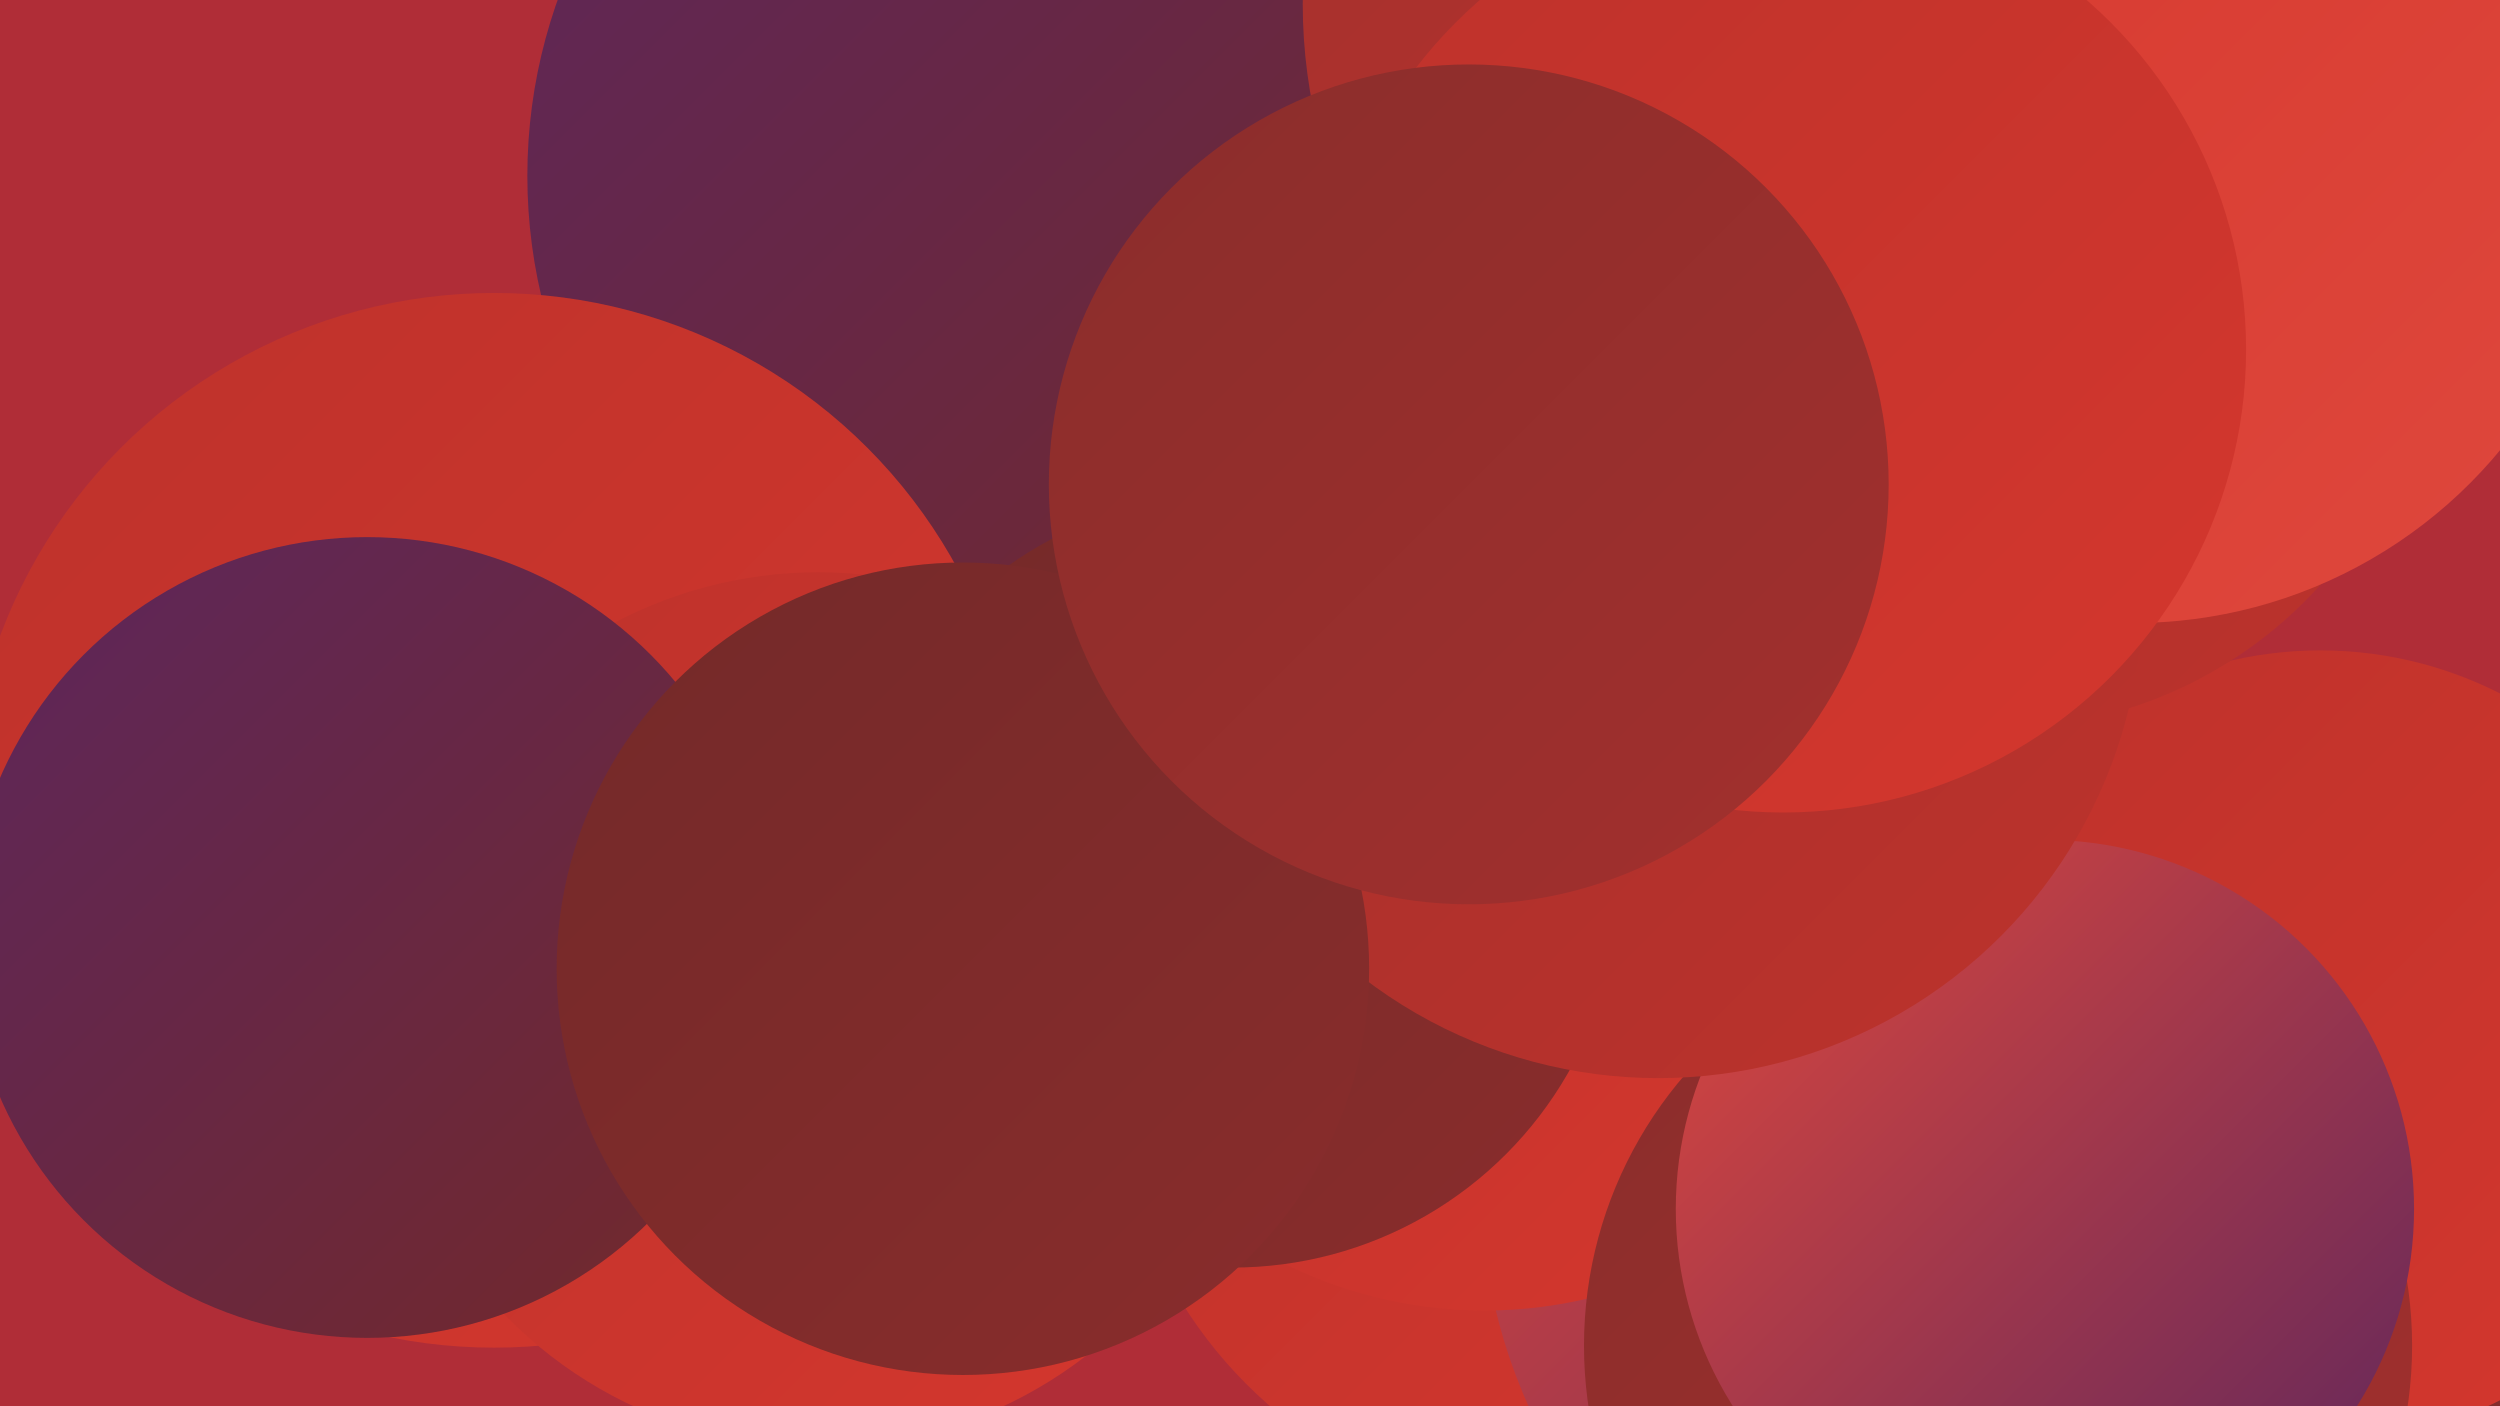 <?xml version="1.0" encoding="UTF-8"?><svg width="1280" height="720" xmlns="http://www.w3.org/2000/svg"><defs><linearGradient id="grad0" x1="0%" y1="0%" x2="100%" y2="100%"><stop offset="0%" style="stop-color:#5d265c;stop-opacity:1" /><stop offset="100%" style="stop-color:#732929;stop-opacity:1" /></linearGradient><linearGradient id="grad1" x1="0%" y1="0%" x2="100%" y2="100%"><stop offset="0%" style="stop-color:#732929;stop-opacity:1" /><stop offset="100%" style="stop-color:#8a2d2c;stop-opacity:1" /></linearGradient><linearGradient id="grad2" x1="0%" y1="0%" x2="100%" y2="100%"><stop offset="0%" style="stop-color:#8a2d2c;stop-opacity:1" /><stop offset="100%" style="stop-color:#a3302d;stop-opacity:1" /></linearGradient><linearGradient id="grad3" x1="0%" y1="0%" x2="100%" y2="100%"><stop offset="0%" style="stop-color:#a3302d;stop-opacity:1" /><stop offset="100%" style="stop-color:#bd322c;stop-opacity:1" /></linearGradient><linearGradient id="grad4" x1="0%" y1="0%" x2="100%" y2="100%"><stop offset="0%" style="stop-color:#bd322c;stop-opacity:1" /><stop offset="100%" style="stop-color:#d5372d;stop-opacity:1" /></linearGradient><linearGradient id="grad5" x1="0%" y1="0%" x2="100%" y2="100%"><stop offset="0%" style="stop-color:#d5372d;stop-opacity:1" /><stop offset="100%" style="stop-color:#df483d;stop-opacity:1" /></linearGradient><linearGradient id="grad6" x1="0%" y1="0%" x2="100%" y2="100%"><stop offset="0%" style="stop-color:#df483d;stop-opacity:1" /><stop offset="100%" style="stop-color:#5d265c;stop-opacity:1" /></linearGradient></defs><rect width="1280" height="720" fill="#b02d37" /><circle cx="803" cy="544" r="233" fill="url(#grad4)" /><circle cx="1120" cy="607" r="261" fill="url(#grad4)" /><circle cx="1039" cy="605" r="281" fill="url(#grad6)" /><circle cx="539" cy="90" r="269" fill="url(#grad0)" /><circle cx="1129" cy="675" r="263" fill="url(#grad1)" /><circle cx="760" cy="440" r="231" fill="url(#grad4)" /><circle cx="1188" cy="536" r="203" fill="url(#grad4)" /><circle cx="1023" cy="689" r="212" fill="url(#grad2)" /><circle cx="1023" cy="151" r="222" fill="url(#grad3)" /><circle cx="253" cy="420" r="270" fill="url(#grad4)" /><circle cx="631" cy="451" r="198" fill="url(#grad1)" /><circle cx="937" cy="2" r="270" fill="url(#grad3)" /><circle cx="419" cy="517" r="224" fill="url(#grad4)" /><circle cx="1047" cy="619" r="189" fill="url(#grad6)" /><circle cx="1092" cy="75" r="244" fill="url(#grad5)" /><circle cx="849" cy="304" r="248" fill="url(#grad3)" /><circle cx="913" cy="179" r="237" fill="url(#grad4)" /><circle cx="188" cy="480" r="205" fill="url(#grad0)" /><circle cx="493" cy="496" r="208" fill="url(#grad1)" /><circle cx="752" cy="248" r="215" fill="url(#grad2)" /></svg>